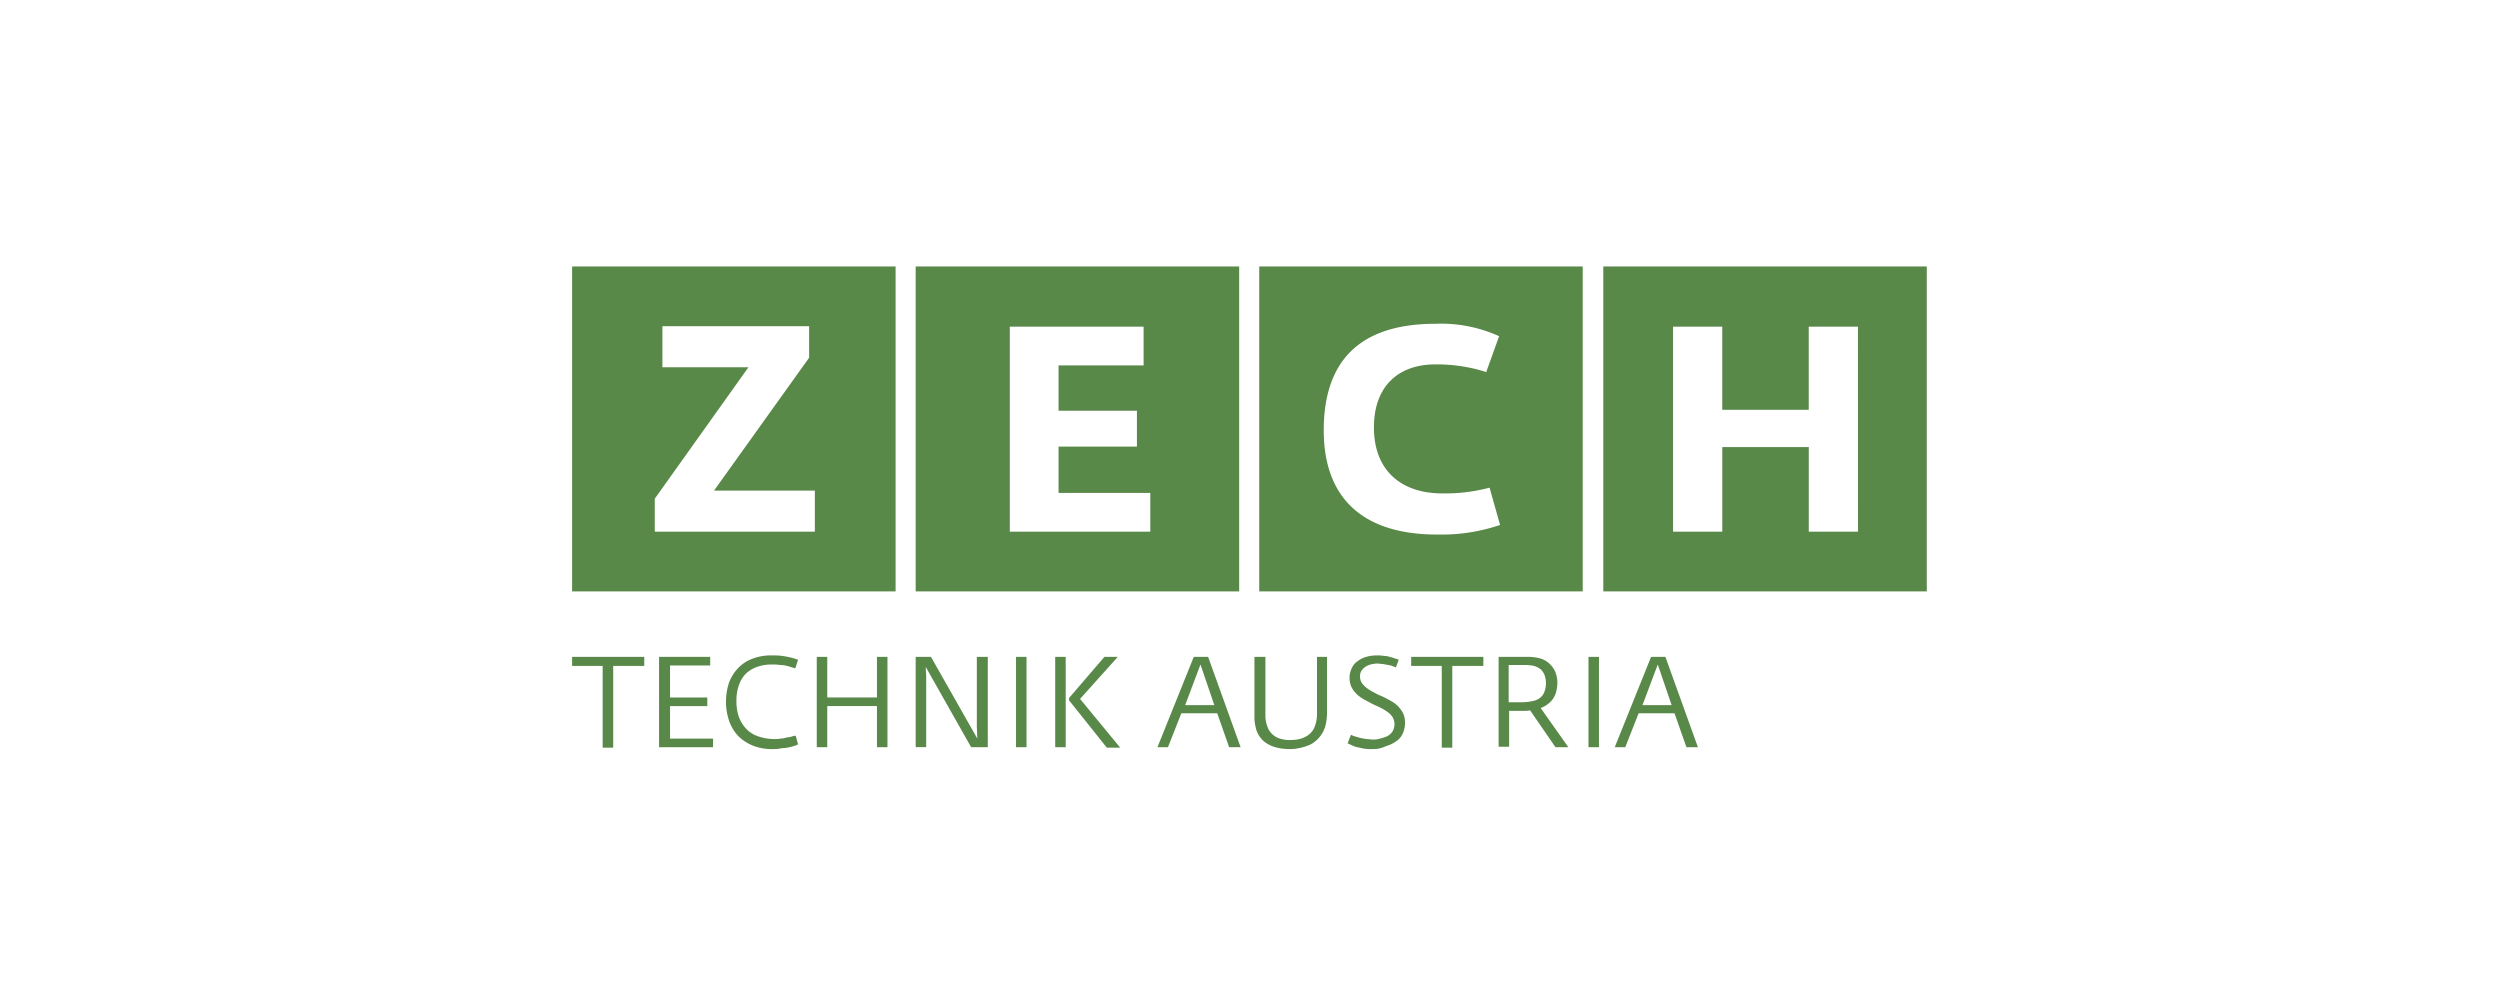 <svg xmlns="http://www.w3.org/2000/svg" width="319" height="126" viewBox="0 0 319 126">
  <g id="Gruppe_607" data-name="Gruppe 607" transform="translate(-15503 -5570)">
    <rect id="Rechteck_524" data-name="Rechteck 524" width="319" height="126" transform="translate(15503 5570)" fill="#fff"/>
    <g id="_13-ZECH-TECHNIK-Austria_black" data-name="13-ZECH-TECHNIK-Austria_black" transform="translate(15557.9 5585.9)">
      <g id="Gruppe_586" data-name="Gruppe 586" transform="translate(18.1 67.732)">
        <g id="Gruppe_585" data-name="Gruppe 585">
          <g id="Gruppe_584" data-name="Gruppe 584">
            <path id="Pfad_2035" data-name="Pfad 2035" d="M22.063,100.958H18.1V99.8h9.207v1.158H23.344v10.426H22V100.958Z" transform="translate(-18.1 -99.617)" fill="#598948"/>
            <path id="Pfad_2036" data-name="Pfad 2036" d="M36.3,99.8h6.524v1.1H37.7v4.085h4.756v1.1H37.7v4.146H43.19v1.1H36.3Z" transform="translate(-25.203 -99.617)" fill="#598948"/>
            <path id="Pfad_2037" data-name="Pfad 2037" d="M56.336,111.451a6.637,6.637,0,0,1-2.561-.427,5.6,5.6,0,0,1-1.89-1.219,5.454,5.454,0,0,1-1.158-1.89,7.482,7.482,0,0,1-.427-2.378,8.259,8.259,0,0,1,.366-2.5,5.454,5.454,0,0,1,1.158-1.89,4.824,4.824,0,0,1,1.829-1.219,6.524,6.524,0,0,1,2.5-.427,8.609,8.609,0,0,1,1.341.061c.366.061.732.122.976.183s.488.122.671.183a2.4,2.4,0,0,0,.366.122l-.366,1.1a3.887,3.887,0,0,0-.427-.122c-.183-.061-.366-.122-.61-.183a3.178,3.178,0,0,0-.854-.122,5.928,5.928,0,0,0-1.1-.061,5.26,5.26,0,0,0-1.707.244,4.258,4.258,0,0,0-1.463.793,3.634,3.634,0,0,0-.976,1.463,5.576,5.576,0,0,0-.366,2.134,5.907,5.907,0,0,0,.366,2.2,4.5,4.5,0,0,0,1.037,1.524,3.786,3.786,0,0,0,1.524.854,6.456,6.456,0,0,0,1.89.3,3.477,3.477,0,0,0,.793-.061,3.06,3.06,0,0,0,.732-.122c.244-.061.427-.061.671-.122a1.78,1.78,0,0,1,.549-.122l.3,1.1a2.973,2.973,0,0,1-.427.183c-.183.061-.427.122-.671.183a4.243,4.243,0,0,1-.976.122A4.158,4.158,0,0,1,56.336,111.451Z" transform="translate(-30.667 -99.5)" fill="#598948"/>
            <path id="Pfad_2038" data-name="Pfad 2038" d="M69.3,99.8h1.341v5.183h6.341V99.8h1.341v11.524H76.983V106.08H70.641v5.244H69.3Z" transform="translate(-38.082 -99.617)" fill="#598948"/>
            <path id="Pfad_2039" data-name="Pfad 2039" d="M90,99.8h1.951l5.914,10.426-.061-1.463V99.8h1.4v11.524H97.073L91.28,101.08l.061,1.158v9.085H90Z" transform="translate(-46.16 -99.617)" fill="#598948"/>
            <path id="Pfad_2040" data-name="Pfad 2040" d="M111,99.8h1.341v11.524H111Z" transform="translate(-54.356 -99.617)" fill="#598948"/>
            <path id="Pfad_2041" data-name="Pfad 2041" d="M119.2,99.8h1.341v11.524H119.2Zm1.768,5.549v-.3L125.48,99.8h1.707l-4.817,5.366,5.122,6.219h-1.707Z" transform="translate(-57.556 -99.617)" fill="#598948"/>
            <path id="Pfad_2042" data-name="Pfad 2042" d="M145.234,99.8h1.829l4.146,11.524h-1.463l-1.524-4.329h-4.573l-1.707,4.329H140.6Zm2.622,6.158-1.768-5.183-1.951,5.183Z" transform="translate(-65.908 -99.617)" fill="#598948"/>
            <path id="Pfad_2043" data-name="Pfad 2043" d="M165.595,111.568a7.775,7.775,0,0,1-1.158-.061,7.089,7.089,0,0,1-1.1-.244,4.861,4.861,0,0,1-.976-.488,3.26,3.26,0,0,1-.793-.793,3.013,3.013,0,0,1-.488-1.1,5.336,5.336,0,0,1-.183-1.463V99.8h1.4v7.439a4.078,4.078,0,0,0,.3,1.585,2.425,2.425,0,0,0,.732.976,2.32,2.32,0,0,0,1.037.488,3.95,3.95,0,0,0,1.219.122,4.641,4.641,0,0,0,1.28-.183,3.389,3.389,0,0,0,1.037-.549,2.48,2.48,0,0,0,.732-1.1,4.6,4.6,0,0,0,.244-1.707V99.8h1.28v7.073a6.8,6.8,0,0,1-.183,1.646,3.723,3.723,0,0,1-.549,1.219,3.564,3.564,0,0,1-.793.854,3.092,3.092,0,0,1-.976.549,6.663,6.663,0,0,1-1.037.3A6.007,6.007,0,0,1,165.595,111.568Z" transform="translate(-73.831 -99.617)" fill="#598948"/>
            <path id="Pfad_2044" data-name="Pfad 2044" d="M183.571,111.451a5.929,5.929,0,0,1-1.1-.061c-.3-.061-.61-.122-.854-.183a2.184,2.184,0,0,1-.671-.244c-.183-.061-.366-.183-.549-.244l.427-1.1a2.548,2.548,0,0,0,.61.244c.183.061.427.122.671.183s.427.061.671.122c.244,0,.488.061.793.061a2.685,2.685,0,0,0,.976-.122,5.364,5.364,0,0,0,.915-.3,2.109,2.109,0,0,0,.671-.61,1.837,1.837,0,0,0,0-1.829,2.34,2.34,0,0,0-.671-.671,6.022,6.022,0,0,0-.915-.549c-.366-.183-.671-.3-1.037-.488s-.671-.366-1.037-.549a5.047,5.047,0,0,1-.915-.671,3.552,3.552,0,0,1-.671-.915,2.85,2.85,0,0,1,.061-2.439,2.028,2.028,0,0,1,.732-.854,3.1,3.1,0,0,1,1.1-.549,4.755,4.755,0,0,1,1.341-.183,4.615,4.615,0,0,1,.915.061,2.621,2.621,0,0,1,.732.122c.244.061.427.122.61.183l.549.183-.366.976a4.2,4.2,0,0,1-.488-.183,1.78,1.78,0,0,0-.549-.122c-.183-.061-.366-.061-.61-.122-.244,0-.488-.061-.732-.061a3.6,3.6,0,0,0-.854.122,2.254,2.254,0,0,0-.671.3,1.856,1.856,0,0,0-.488.488,1.3,1.3,0,0,0-.183.732,1.4,1.4,0,0,0,.244.854,3.478,3.478,0,0,0,.671.671,6.022,6.022,0,0,0,.915.549,7.94,7.94,0,0,0,1.037.488c.366.183.732.366,1.037.549a3.729,3.729,0,0,1,1.585,1.585,2.568,2.568,0,0,1,.244,1.219,3.179,3.179,0,0,1-.3,1.4,2.218,2.218,0,0,1-.854.976,4.151,4.151,0,0,1-1.28.61A3.605,3.605,0,0,1,183.571,111.451Z" transform="translate(-81.441 -99.5)" fill="#598948"/>
            <path id="Pfad_2045" data-name="Pfad 2045" d="M197.663,100.958H193.7V99.8h9.207v1.158h-3.963v10.426H197.6V100.958Z" transform="translate(-86.632 -99.617)" fill="#598948"/>
            <path id="Pfad_2046" data-name="Pfad 2046" d="M211.9,99.8h3.78a6.143,6.143,0,0,1,1.524.183,2.984,2.984,0,0,1,1.158.61,3.352,3.352,0,0,1,.793,1.037,3.765,3.765,0,0,1,.3,1.524,4.739,4.739,0,0,1-.122.976,2.874,2.874,0,0,1-.366.915,2.6,2.6,0,0,1-.671.732,3.092,3.092,0,0,1-.976.549l3.536,5h-1.646l-3.232-4.695c-.122,0-.3.061-.549.061H213.3v4.573h-1.341V99.8Zm3.049,5.792a7.506,7.506,0,0,0,1.219-.122,2.328,2.328,0,0,0,.976-.366,1.793,1.793,0,0,0,.61-.732,3.1,3.1,0,0,0,.061-2.256,2.192,2.192,0,0,0-.488-.732,2.792,2.792,0,0,0-.854-.427,6.142,6.142,0,0,0-1.158-.122h-2.073v4.756h1.707Z" transform="translate(-93.735 -99.617)" fill="#598948"/>
            <path id="Pfad_2047" data-name="Pfad 2047" d="M230.8,99.8h1.341v11.524H230.8Z" transform="translate(-101.111 -99.617)" fill="#598948"/>
            <path id="Pfad_2048" data-name="Pfad 2048" d="M240.934,99.8h1.829l4.146,11.524h-1.463l-1.524-4.329h-4.573l-1.707,4.329H236.3Zm2.622,6.158-1.768-5.183-1.951,5.183Z" transform="translate(-103.257 -99.617)" fill="#598948"/>
          </g>
        </g>
      </g>
      <g id="Gruppe_588" data-name="Gruppe 588" transform="translate(18.1 18.1)">
        <g id="Gruppe_587" data-name="Gruppe 587">
          <path id="Pfad_2049" data-name="Pfad 2049" d="M266.4,51.94h-6.28V41.148H249.082V51.94H242.8V25.783h6.28V36.392h11.036V25.783h6.28Zm-32.5,7.622h41.279V18.1H233.9V59.562Z" transform="translate(-102.32 -18.1)" fill="#598948"/>
          <path id="Pfad_2050" data-name="Pfad 2050" d="M49.074,51.94H28.648V47.733L40.6,30.965H29.624V25.722H48.343v4.024L36.209,46.7H49.074ZM18.1,59.562H59.379V18.1H18.1Z" transform="translate(-18.1 -18.1)" fill="#598948"/>
          <path id="Pfad_2051" data-name="Pfad 2051" d="M119.938,51.94H102.012V25.783h17.072v4.939H108.231v5.792h10v4.573h-10V47h11.707ZM90,59.562h41.279V18.1H90Z" transform="translate(-46.16 -18.1)" fill="#598948"/>
          <path id="Pfad_2052" data-name="Pfad 2052" d="M184.582,52.306c-9.512,0-14.451-4.695-14.451-13.292,0-9.085,4.817-13.6,14.268-13.6A17.887,17.887,0,0,1,192.508,27l-1.646,4.573a20.649,20.649,0,0,0-6.341-.976c-4.695-.061-7.987,2.622-7.987,8.048,0,5.488,3.475,8.414,8.719,8.414a22.107,22.107,0,0,0,6.036-.732l1.341,4.756a23.041,23.041,0,0,1-8.048,1.219M161.9,59.562h41.279V18.1H161.9Z" transform="translate(-74.221 -18.1)" fill="#598948"/>
        </g>
      </g>
    </g>
  </g>
</svg>
